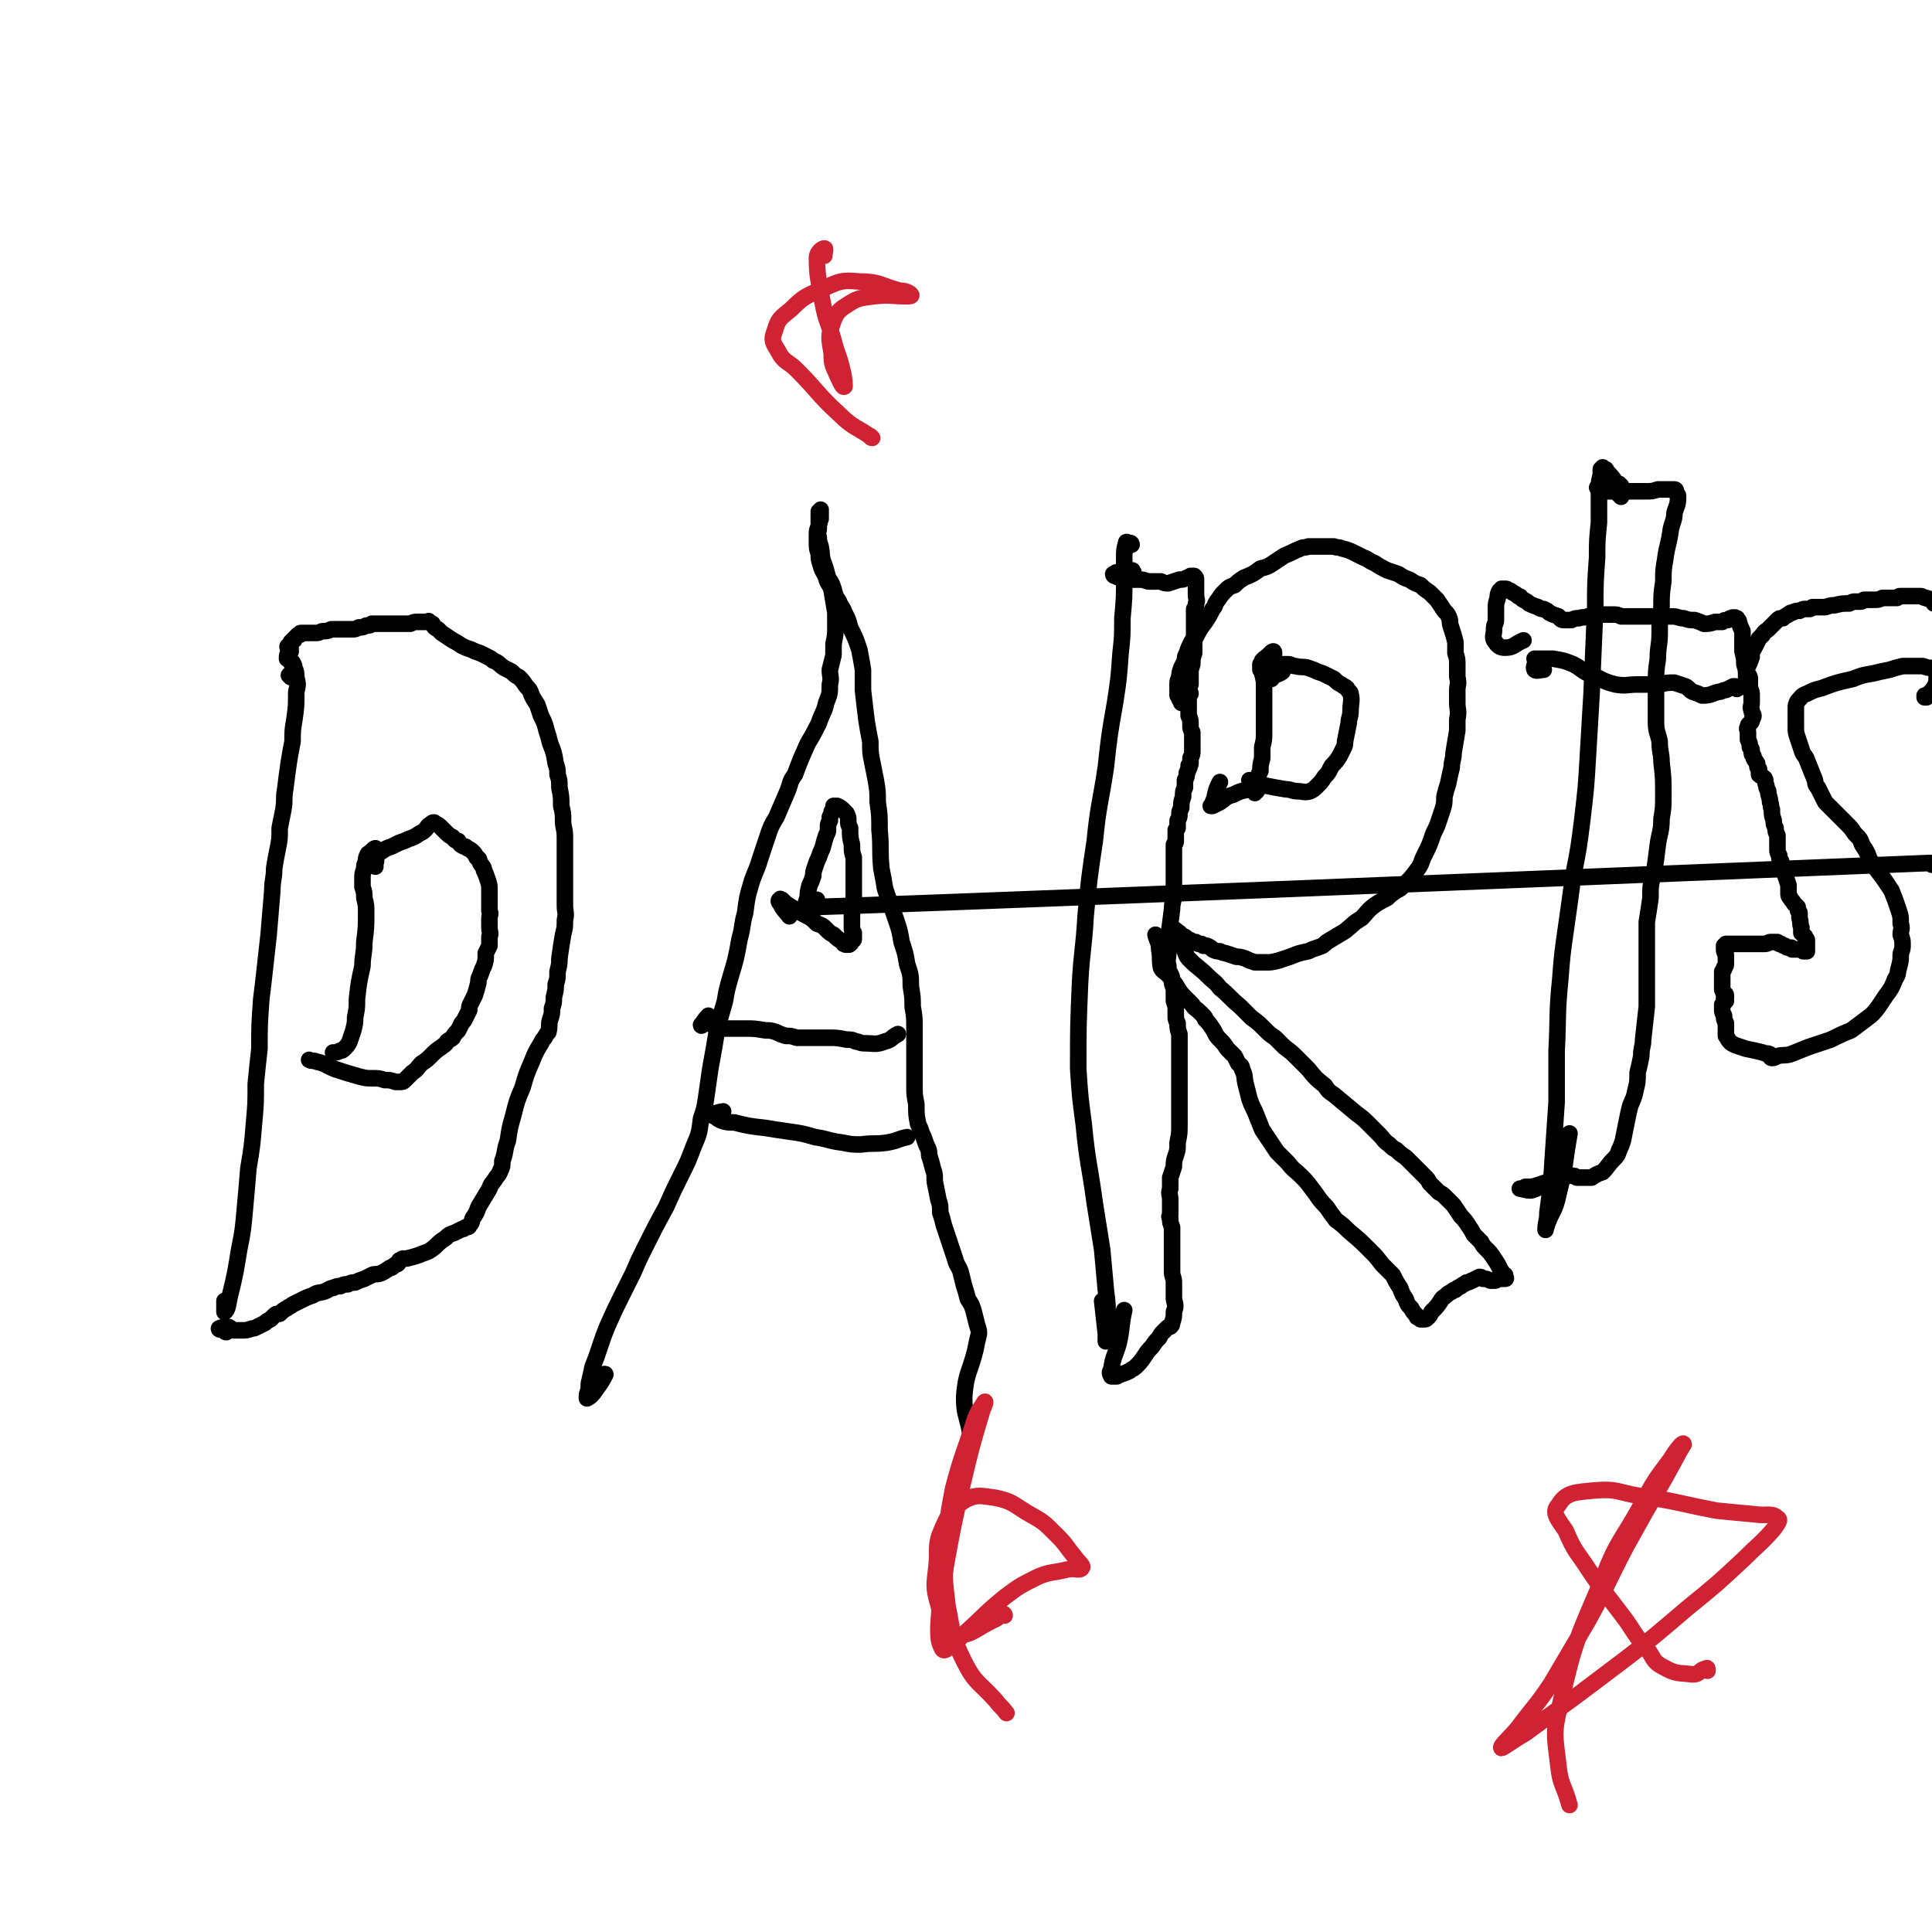 <svg viewBox='0 0 1050 1050' version='1.1' xmlns='http://www.w3.org/2000/svg' xmlns:xlink='http://www.w3.org/1999/xlink'><g fill='none' stroke='#000000' stroke-width='9' stroke-linecap='round' stroke-linejoin='round'><path d='M158,368c0,0 0,0 -1,-1 0,0 1,1 1,1 1,-3 1,-4 1,-7 -1,-2 -2,-2 -3,-3 0,-2 0,-2 1,-4 0,0 0,1 0,1 0,1 0,1 0,2 0,1 0,1 0,1 0,0 0,0 0,0 0,1 0,1 1,1 0,1 1,1 1,1 1,2 1,2 1,3 1,2 1,3 1,5 1,4 1,4 0,8 0,8 0,8 -1,15 -1,6 -1,6 -1,12 -1,5 -1,5 -2,11 -1,7 -1,7 -2,15 -1,5 0,5 -1,11 -1,5 -1,5 -2,10 0,6 0,6 -1,11 -1,5 -1,5 -2,11 0,6 -1,6 -1,12 -1,12 -1,12 -2,24 -1,9 -1,9 -2,18 -1,9 -1,9 -2,17 -1,14 -1,14 -1,27 -1,9 -1,9 -2,19 0,11 0,11 -1,22 -1,12 -1,12 -3,24 -1,12 -1,12 -2,23 -1,11 -1,11 -3,21 -2,12 -2,13 -5,25 -1,4 -1,8 -3,9 0,0 0,-3 0,-6 '/><path d='M158,353c0,-1 -1,-2 -1,-1 0,0 1,1 1,2 0,0 -1,0 -1,-1 0,0 0,0 0,0 0,0 0,0 0,-1 0,0 0,0 0,0 0,0 0,0 0,0 0,0 0,0 0,0 -1,0 -1,-1 0,-1 0,0 0,0 1,-1 0,0 0,0 0,-1 1,0 1,0 1,-1 0,0 0,0 0,0 1,0 1,0 1,-1 1,-1 1,-1 2,-2 0,0 0,0 1,0 0,-1 0,-1 1,-1 1,0 1,0 2,0 2,0 2,0 3,0 1,0 1,0 3,0 2,0 2,-1 4,-1 2,0 2,0 4,-1 2,0 2,0 3,0 3,0 3,0 5,0 2,0 2,0 4,0 1,0 1,0 3,-1 2,0 2,0 4,-1 2,0 2,0 3,-1 2,0 2,0 4,0 3,0 3,0 5,0 2,0 2,0 4,0 2,0 2,0 5,0 2,0 2,0 3,0 2,-1 2,-1 4,-1 1,0 1,0 3,0 1,0 1,0 2,0 1,0 1,-1 1,0 1,0 1,1 2,1 1,2 1,2 3,3 1,1 1,1 2,2 3,2 3,2 6,4 2,1 2,1 5,3 2,1 2,1 5,2 2,1 2,1 5,2 2,1 2,1 4,2 2,1 2,1 3,2 3,1 3,2 6,4 2,1 2,1 4,2 2,2 2,2 4,3 2,2 2,2 4,5 2,2 2,2 3,5 1,2 1,2 3,5 1,3 1,3 2,6 2,4 2,4 3,8 1,3 1,3 2,7 2,5 2,5 3,11 1,3 1,3 1,6 1,3 1,3 1,7 1,5 1,5 1,10 1,4 1,4 1,8 0,4 1,4 1,9 0,4 0,4 0,8 0,4 0,4 0,9 0,4 0,4 0,8 0,6 0,6 0,12 0,4 1,4 0,8 0,4 0,4 -1,8 -1,6 -1,6 -2,13 0,3 0,3 -1,7 0,4 0,4 -1,7 0,3 0,3 -1,7 0,3 0,3 -1,6 0,3 0,3 -1,6 -1,3 0,3 -1,7 -1,1 -1,1 -2,3 -1,1 -1,1 -2,3 -3,5 -3,5 -5,10 -3,7 -3,7 -5,14 -3,7 -3,7 -5,15 -2,7 -2,7 -3,14 -2,5 -1,6 -3,11 0,3 0,3 -1,5 -1,3 -2,3 -3,5 -2,3 -2,2 -3,5 -3,5 -3,5 -6,10 -1,3 -1,3 -3,6 -1,2 0,2 -2,4 0,1 -1,1 -2,1 -1,1 -1,1 -2,1 -2,1 -2,1 -4,2 -3,1 -3,1 -5,3 -5,3 -4,4 -9,7 -2,1 -3,1 -5,2 -3,1 -3,1 -7,2 -1,0 -1,0 -2,0 -1,0 -1,1 -2,1 0,1 0,1 -1,2 -1,0 -1,0 -2,1 -1,1 -1,1 -2,1 -3,2 -3,2 -5,3 -3,1 -3,0 -5,1 -2,1 -2,1 -4,2 -3,1 -3,1 -5,2 -2,0 -2,0 -4,1 -2,0 -2,0 -4,1 -2,0 -2,0 -4,1 -2,0 -2,1 -5,2 -3,1 -3,0 -6,2 -3,1 -3,1 -7,3 -2,1 -2,1 -4,2 -1,1 -2,1 -3,2 -2,1 -2,1 -4,3 -2,0 -2,0 -3,1 -1,1 -1,1 -2,2 -2,1 -2,1 -3,2 -2,1 -2,1 -4,2 -2,1 -2,1 -3,1 -3,1 -3,1 -6,1 -2,0 -2,0 -4,0 -2,-1 -2,-2 -4,-2 -2,0 -4,1 -4,1 0,1 1,0 3,1 0,0 0,1 1,1 '/><path d='M201,468c0,0 0,-1 -1,-1 0,0 1,1 1,0 1,-2 3,-5 3,-6 -1,0 -2,2 -4,3 0,0 0,0 0,0 -1,2 -1,2 -1,4 -1,2 -1,2 -1,4 -1,3 -1,3 -1,5 0,2 0,2 0,5 1,3 1,3 1,6 1,4 1,4 1,8 0,8 0,8 -1,16 0,7 -1,7 -1,13 -2,9 -2,9 -3,18 0,5 0,5 -1,10 0,3 0,3 -1,7 -1,3 -1,3 -2,6 -1,2 -1,2 -3,4 -1,1 -1,1 -2,1 -2,1 -2,1 -4,1 '/><path d='M204,471c0,0 0,-1 -1,-1 0,0 1,1 1,0 0,-1 1,-3 0,-4 -1,0 -2,2 -4,2 0,0 0,0 0,0 0,-1 0,-1 -1,-1 0,0 0,0 0,0 0,0 0,0 0,0 1,0 1,0 2,-1 2,0 1,0 3,-1 1,-1 1,-1 3,-2 3,-2 3,-2 6,-3 2,-1 2,-1 4,-2 3,-1 3,-1 5,-2 3,-1 3,-1 6,-3 2,-1 2,-1 3,-2 2,-2 1,-2 3,-3 1,-1 1,-1 2,-1 1,1 2,1 3,2 1,1 1,1 3,3 2,2 2,2 4,3 1,1 1,2 3,2 1,2 1,2 3,3 1,0 1,0 2,1 2,1 2,1 3,2 1,1 1,1 2,3 2,1 1,1 2,3 1,2 2,2 2,4 1,2 1,2 2,5 1,3 1,3 1,6 0,3 0,3 0,5 0,3 0,3 0,6 1,2 0,2 0,4 0,3 0,3 0,5 0,3 1,3 0,5 0,2 0,2 0,5 -1,2 -1,2 -2,4 0,4 0,4 -1,7 -1,2 -1,2 -2,5 -1,2 -1,2 -1,4 -1,4 -1,4 -2,7 -1,2 -1,2 -2,4 -1,2 -1,2 -1,4 -1,2 -1,2 -2,4 -1,2 -1,2 -2,3 -1,2 -1,2 -2,4 -2,2 -2,2 -3,4 -1,1 -2,1 -3,2 -1,2 -2,2 -3,3 -3,2 -3,2 -6,5 -2,2 -2,2 -5,4 -2,2 -2,3 -5,5 -2,2 -2,2 -4,4 -1,1 -1,1 -3,1 -1,0 -1,0 -2,0 -3,-1 -3,-1 -6,-1 -3,-1 -3,-1 -7,-1 -3,0 -3,0 -7,-1 -7,-2 -7,-2 -13,-4 -5,-2 -5,-3 -10,-4 -2,-1 -2,0 -4,-1 '/><path d='M326,750c-1,-1 -2,-1 -1,-1 1,-1 4,-3 4,-2 -1,2 -2,4 -5,8 -2,3 -3,4 -5,5 0,0 0,-1 0,-2 1,-3 1,-3 1,-6 1,-4 1,-4 2,-9 2,-5 2,-5 4,-11 2,-6 2,-6 4,-11 4,-9 4,-9 8,-17 3,-6 3,-6 6,-12 3,-7 3,-7 6,-13 6,-12 6,-12 12,-23 4,-9 4,-9 8,-17 4,-8 4,-8 7,-16 3,-7 3,-7 4,-15 2,-6 2,-6 3,-13 1,-7 1,-7 2,-14 2,-11 2,-11 4,-23 2,-7 2,-7 4,-14 1,-6 1,-6 3,-13 3,-10 3,-10 5,-21 2,-7 1,-7 3,-14 1,-8 1,-8 3,-15 2,-7 3,-7 5,-14 2,-6 2,-6 4,-12 2,-6 2,-6 5,-11 3,-7 3,-7 6,-14 2,-5 1,-5 4,-9 3,-8 3,-8 7,-17 3,-5 3,-5 6,-11 2,-6 3,-6 4,-11 2,-5 2,-5 2,-10 1,-4 0,-4 0,-8 1,-4 1,-4 2,-8 0,-3 0,-3 0,-6 1,-5 1,-5 1,-9 0,-4 0,-4 0,-8 -1,-6 -1,-6 -2,-12 -1,-4 -2,-3 -3,-7 -1,-3 -2,-3 -3,-7 -1,-3 -1,-3 -1,-6 -1,-3 -1,-3 -1,-6 0,-2 0,-2 0,-5 0,-3 1,-3 1,-5 1,-2 0,-2 1,-3 0,-1 0,-1 0,-2 0,-1 0,-1 0,-2 0,0 0,0 0,-1 0,0 0,0 0,0 0,0 0,0 0,0 0,1 -1,1 -1,1 0,2 0,2 0,3 0,3 0,3 0,6 0,2 -1,2 0,5 0,2 0,2 1,5 1,5 0,5 2,10 1,3 1,3 2,7 2,3 2,3 3,6 1,4 1,4 3,7 1,3 2,3 3,6 2,4 2,4 3,8 3,6 3,6 5,12 1,5 1,5 2,11 0,5 0,5 0,11 1,9 1,9 2,17 1,6 1,6 2,11 0,6 0,6 1,11 1,5 1,5 2,10 1,6 1,6 1,12 1,7 1,7 1,15 1,10 0,10 1,21 1,5 1,5 2,11 3,9 3,8 6,17 2,6 2,6 3,12 2,6 2,6 3,12 2,6 2,6 2,12 1,6 1,6 1,11 1,6 1,6 1,12 0,6 0,6 0,12 0,9 0,9 0,19 0,5 0,5 1,10 0,6 0,6 1,11 1,2 1,2 2,5 1,2 1,2 2,5 1,3 2,3 2,7 1,3 1,3 2,7 1,3 1,3 1,7 1,5 1,5 2,10 1,3 1,3 1,7 1,3 1,3 2,7 2,6 2,6 4,12 1,3 1,3 2,6 1,4 2,4 3,7 1,4 1,4 2,8 1,3 1,3 2,7 2,3 2,3 3,6 1,4 1,4 2,8 1,3 1,3 1,5 -1,4 -1,4 -2,9 -3,12 -5,12 -6,25 0,9 1,9 3,18 0,1 0,1 1,3 '/><path d='M391,608c0,0 -1,0 -1,-1 0,-1 3,-3 3,-3 -1,0 -4,1 -7,2 0,0 0,0 0,0 0,0 0,0 1,0 1,0 1,1 2,1 1,1 1,1 3,2 3,1 3,1 7,1 8,2 8,2 17,3 6,1 6,1 13,2 7,1 7,1 14,3 7,1 7,2 15,3 5,1 5,1 10,1 7,-1 7,0 14,-1 6,-1 6,-2 11,-3 '/><path d='M386,553c-1,0 -1,-1 -1,-1 -2,2 -3,4 -4,5 0,1 1,0 1,-1 2,-1 2,-1 4,-1 0,0 0,1 1,2 2,1 2,1 4,2 3,0 3,0 6,0 4,0 4,0 8,0 5,0 5,0 11,1 3,0 3,0 6,1 2,1 2,1 5,2 3,0 3,0 6,1 4,0 4,0 8,0 4,0 4,0 9,0 5,0 5,0 10,1 3,0 3,0 5,1 2,0 2,1 5,1 5,0 6,1 11,-1 4,-1 3,-2 7,-4 '/><path d='M1050,470c0,0 -1,-1 -1,-1 -610,25 -611,24 -610,24 1,-2 3,-3 5,-4 0,0 -1,1 -2,2 -2,2 -2,2 -4,4 0,0 0,0 0,0 0,-1 -1,-1 0,-2 0,-3 0,-3 1,-5 0,-3 0,-3 1,-7 1,-2 1,-2 2,-5 0,-2 0,-2 1,-5 1,-3 1,-3 2,-5 1,-3 1,-3 2,-5 1,-4 1,-4 2,-7 1,-2 1,-2 1,-3 0,-1 0,-1 0,-2 0,-1 0,-1 1,-3 0,-1 0,-1 0,-2 1,-2 1,-2 1,-3 1,-1 1,-1 1,-2 0,0 0,0 0,0 0,0 0,-1 0,-1 0,0 0,0 1,0 1,0 1,0 1,0 2,1 2,1 3,2 1,1 1,1 2,2 1,2 1,2 1,4 0,2 0,2 1,4 0,5 0,5 1,9 0,4 0,4 1,7 0,7 0,7 0,13 0,5 0,5 0,9 0,3 0,3 -1,7 0,3 0,3 0,5 0,2 0,2 0,4 0,2 0,2 1,3 0,1 0,1 0,2 0,0 0,0 0,1 0,1 0,1 -1,1 0,1 0,1 -1,2 0,0 0,0 0,0 -1,1 -1,0 -1,0 0,0 0,0 -1,0 0,0 0,1 -1,0 -1,0 0,0 -1,-1 -3,-2 -3,-2 -5,-4 -2,-1 -2,-1 -4,-3 -2,-2 -2,-2 -5,-3 -3,-3 -3,-3 -7,-5 -2,-1 -2,-1 -5,-3 -2,-1 -2,-1 -5,-3 -1,-1 -1,-1 -2,-2 -1,0 -1,-1 -1,0 -1,0 -1,1 0,2 2,4 2,3 5,7 '/><path d='M615,296c0,0 0,-1 -1,-1 0,0 1,1 1,1 -1,0 -2,1 -2,1 -1,0 0,-1 0,-2 0,0 -1,-1 -1,0 -1,4 -1,4 -1,8 0,6 0,6 0,11 0,11 0,11 -1,22 0,10 0,10 -1,19 -1,14 -1,14 -3,27 -3,17 -3,17 -5,35 -3,20 -4,20 -6,40 -3,20 -3,20 -5,41 -1,18 -2,18 -3,36 -1,24 -1,24 -1,47 1,15 1,15 3,30 2,21 3,21 6,43 2,13 2,12 4,25 1,11 1,11 2,22 1,8 1,8 1,17 0,5 -1,8 -1,11 0,0 0,-2 0,-4 -1,-9 -1,-9 -2,-18 '/><path d='M616,311c0,0 -1,-1 -1,-1 0,0 1,0 0,0 -2,1 -2,1 -5,1 -1,0 -1,0 -3,0 -1,0 -1,1 -1,1 -1,0 -1,0 -1,0 0,1 1,1 1,1 2,1 2,1 3,1 3,1 3,1 5,1 2,0 2,0 5,0 2,0 2,0 5,1 3,0 3,0 7,0 2,1 2,1 4,1 3,-1 3,-1 6,-2 2,0 2,0 4,-1 1,0 1,0 2,-1 1,0 1,0 2,0 1,1 1,1 1,2 0,2 0,2 0,3 0,3 0,3 0,5 0,3 1,3 0,5 0,2 0,2 -1,3 0,3 0,3 0,6 0,3 0,3 0,6 0,3 0,3 0,6 0,3 0,3 0,6 -1,3 -1,3 -1,6 -1,3 -1,3 -1,5 0,3 0,3 0,6 -1,1 -1,2 -1,3 0,3 0,3 0,5 0,4 0,4 0,9 1,2 1,2 1,5 0,2 0,2 1,4 0,2 0,2 0,3 0,2 0,2 0,4 0,1 0,1 0,3 0,2 0,2 -1,4 0,1 0,1 0,3 0,0 0,0 0,0 0,1 -1,1 -1,1 0,1 1,1 0,1 0,0 0,0 0,0 0,1 0,1 0,1 0,0 0,0 0,0 -1,1 0,1 -1,2 0,2 0,2 -1,4 0,2 0,2 0,4 -1,2 -1,2 -1,5 -1,3 -1,3 -1,6 -1,2 -1,2 -1,4 0,1 0,1 -1,3 0,1 0,1 0,2 0,1 0,1 0,1 0,1 0,1 0,1 -1,1 -1,1 -1,1 0,0 0,1 0,1 0,0 0,0 0,0 0,0 0,0 0,1 0,0 0,0 0,0 0,0 0,0 0,0 0,1 0,1 0,1 0,1 0,1 0,1 0,1 0,1 0,2 0,1 0,1 -1,2 0,2 0,2 0,4 0,2 0,2 0,3 0,2 0,2 0,4 0,2 0,2 0,4 0,3 0,3 0,5 0,4 0,4 0,7 0,4 -1,4 -1,8 -1,8 -1,8 -2,15 0,4 0,4 0,8 0,4 -1,4 0,8 0,2 0,2 1,4 1,2 1,2 1,4 0,2 0,2 1,4 0,2 0,2 0,4 0,2 0,2 0,3 1,3 1,3 1,5 0,2 0,2 0,3 0,2 0,2 1,4 0,3 0,3 1,6 0,2 0,2 0,4 0,3 0,3 0,6 0,2 0,2 0,5 0,2 0,2 0,4 0,3 0,3 0,5 0,5 0,5 0,10 0,4 0,4 0,7 0,4 0,4 0,8 0,5 0,5 -1,10 0,4 0,4 -1,7 -1,3 -1,3 -1,6 -1,3 -1,3 -2,6 0,3 0,3 0,6 -1,3 0,3 0,6 0,3 0,3 0,6 0,1 0,1 0,2 0,1 -1,1 0,2 0,3 0,2 1,5 0,3 0,3 0,5 0,3 0,3 0,7 0,3 0,3 0,6 0,3 0,3 0,6 0,3 1,3 1,6 0,4 0,4 0,9 1,4 1,4 0,7 0,3 0,3 -1,6 0,1 0,1 -1,2 -1,0 -1,0 -2,1 -1,1 -1,1 -2,2 -1,1 -1,1 -2,3 -2,2 -2,2 -4,5 -2,2 -2,2 -4,5 -2,3 -2,3 -5,6 -1,1 -2,1 -3,2 -2,1 -2,1 -5,2 -1,0 -1,0 -2,1 -1,0 -1,0 -1,0 -1,0 -1,0 -2,0 0,0 0,0 0,0 -1,-2 -1,-2 0,-4 1,-7 2,-7 4,-14 2,-9 1,-9 3,-18 '/><path d='M647,377c0,-1 -1,-2 -1,-1 -2,2 -2,3 -4,6 0,0 1,-1 1,-2 1,-1 2,-2 2,-2 0,-1 0,0 -1,0 0,1 0,1 -1,1 0,1 0,1 -1,1 0,0 -1,0 -1,0 0,-1 0,-1 -1,-2 0,-1 0,-1 0,-3 0,-1 0,-2 0,-3 0,-2 0,-2 1,-4 0,-2 0,-2 1,-5 1,-2 1,-2 2,-4 0,-2 0,-2 1,-4 1,-3 1,-3 2,-5 1,-2 1,-2 3,-4 2,-4 2,-4 5,-8 2,-3 2,-3 4,-7 2,-2 1,-3 3,-5 2,-3 2,-3 4,-5 2,-2 2,-2 5,-3 2,-2 2,-2 5,-4 5,-2 5,-2 9,-5 4,-1 4,-1 7,-3 3,-2 3,-2 6,-4 5,-2 4,-2 9,-4 2,-1 2,0 4,-1 3,0 3,0 5,0 2,0 2,0 5,0 2,0 2,0 4,0 2,1 2,0 4,1 4,1 4,1 8,3 2,1 2,1 4,2 3,1 3,2 6,3 3,2 3,2 7,4 3,1 3,1 6,2 3,2 3,2 6,3 3,2 3,2 6,3 2,2 2,2 5,4 2,2 2,2 4,4 2,3 2,3 4,6 2,2 2,2 3,5 0,2 0,2 1,5 1,3 1,3 2,7 0,3 0,3 0,6 1,3 1,3 1,7 0,3 0,3 0,6 1,4 0,4 0,7 0,3 0,3 0,7 0,4 1,4 0,9 0,3 0,3 0,6 -1,6 -1,6 -2,12 0,4 -1,4 -1,8 -1,4 -1,4 -2,9 -1,3 -1,3 -2,7 0,3 0,4 -1,7 -1,3 -1,3 -2,6 -1,3 -1,3 -3,7 -2,6 -2,6 -5,12 -2,4 -1,4 -4,8 -3,4 -3,4 -7,8 -2,2 -2,2 -4,3 -3,2 -3,2 -5,4 -4,2 -4,2 -7,4 -4,3 -4,4 -7,7 -5,3 -4,3 -9,7 -5,3 -5,3 -10,6 -2,2 -2,2 -5,3 -3,1 -3,1 -5,2 -5,1 -5,1 -10,3 -3,1 -3,1 -6,2 -4,1 -4,1 -7,1 -3,0 -3,0 -6,0 -3,-1 -3,-1 -5,-2 -3,-1 -3,-1 -5,-1 -3,-1 -3,-1 -6,-2 -1,0 -1,0 -3,-1 -2,0 -2,0 -4,-1 -1,-1 -1,-1 -3,-2 -1,0 -1,0 -1,0 -1,0 -1,0 -1,0 0,0 0,0 -1,-1 0,0 0,0 -1,0 0,0 0,0 0,0 -1,0 -1,0 -2,-1 -1,0 -1,0 -1,0 -1,0 -1,0 -2,-1 -1,0 -1,0 -2,-1 -1,-1 -1,-1 -2,-1 -1,-1 -1,-1 -2,-2 0,0 0,0 -1,0 0,-1 0,-1 -1,-1 0,0 0,0 0,0 0,0 0,0 0,0 0,0 0,-1 -1,-1 0,0 1,1 1,2 0,0 0,0 1,0 0,1 0,1 0,2 1,1 1,1 1,2 1,1 1,1 1,2 1,2 1,2 2,4 1,3 1,3 3,5 4,4 5,4 9,8 4,4 4,3 7,7 5,4 5,5 11,10 3,3 3,3 6,6 4,3 4,3 7,6 3,3 3,3 6,5 3,3 3,3 5,5 4,3 4,3 7,6 3,3 3,3 6,6 4,5 4,5 9,9 2,3 2,3 5,5 6,5 6,5 12,10 4,3 4,3 7,6 3,3 3,3 6,6 2,2 2,3 5,5 2,2 2,2 4,3 2,2 2,2 5,4 3,3 3,3 6,6 2,2 2,2 4,4 2,2 2,2 3,4 3,3 3,3 5,5 2,1 2,1 4,3 2,2 2,2 4,4 2,3 2,3 4,6 2,2 2,2 4,5 2,3 2,3 3,5 2,2 2,2 4,4 1,2 1,2 3,4 2,2 2,2 4,5 2,3 2,3 4,7 1,1 1,1 1,2 0,0 1,0 1,0 0,0 0,0 0,0 0,1 0,1 0,1 0,0 0,0 0,0 0,0 0,0 0,1 0,0 0,0 0,0 1,0 0,-1 0,-1 0,0 0,0 0,1 -1,0 -1,-1 -1,0 -1,0 -1,0 -1,0 -1,0 -1,0 -2,0 -1,1 -1,1 -2,1 -1,0 -1,0 -2,0 -2,-1 -2,-1 -4,-1 -1,-1 -1,-1 -2,-1 -2,1 -2,1 -4,2 -1,0 -1,1 -3,1 -1,1 -2,1 -3,2 -2,1 -2,1 -3,2 -1,0 -1,0 -2,1 -2,1 -2,1 -3,2 -1,1 -2,1 -3,3 -2,3 -2,3 -5,6 -1,2 -1,2 -2,3 -1,1 -1,1 -2,1 0,0 0,0 -1,0 0,0 0,0 0,0 0,0 0,0 0,0 0,0 0,0 0,0 0,0 0,0 0,0 -1,0 -1,0 -1,0 0,0 0,0 -1,-1 -1,0 -1,0 -1,-1 -2,-2 -2,-2 -3,-4 -2,-2 -2,-2 -3,-5 -2,-3 -2,-3 -3,-6 -2,-3 -2,-3 -4,-7 -3,-3 -3,-3 -6,-6 -3,-4 -3,-4 -6,-7 -6,-6 -6,-6 -12,-11 -3,-3 -3,-3 -7,-6 -3,-4 -3,-4 -5,-7 -5,-5 -4,-5 -8,-10 -3,-4 -3,-4 -6,-7 -3,-3 -4,-3 -7,-7 -3,-3 -3,-3 -6,-6 -2,-3 -2,-3 -4,-6 -2,-3 -2,-3 -4,-6 -2,-5 -2,-5 -4,-10 -2,-4 -2,-4 -3,-7 -1,-4 -1,-4 -2,-8 -1,-4 0,-4 -2,-8 0,-2 -1,-2 -2,-3 -1,-2 -1,-2 -2,-4 -2,-2 -2,-2 -4,-4 -2,-3 -2,-3 -4,-5 -3,-3 -2,-3 -4,-6 -2,-3 -2,-3 -4,-5 0,-1 0,-1 -1,-2 -1,-1 -1,-1 -2,-2 -2,-2 -3,-2 -4,-4 -2,-2 -2,-2 -4,-4 -2,-2 -2,-2 -4,-5 -1,-2 -1,-2 -3,-4 -1,-2 -1,-2 -3,-4 -1,-1 -2,-1 -3,-3 -1,-5 0,-5 -1,-10 0,-4 -1,-4 -2,-8 '/><path d='M692,358c0,0 -1,-1 -1,-1 0,0 1,1 1,1 0,-1 1,-4 0,-4 -1,0 -2,2 -5,4 0,0 0,0 0,1 -1,0 -1,0 -1,0 0,1 0,1 -1,2 0,0 0,0 0,1 0,1 0,1 0,2 1,1 1,1 1,2 1,4 1,4 1,7 0,4 0,4 0,8 0,4 0,4 0,8 0,5 0,5 0,9 0,4 0,4 -1,8 0,3 0,3 0,6 -1,4 -1,4 -1,7 -1,2 -1,2 -1,3 0,2 -1,2 -1,4 0,2 0,2 0,4 -1,0 -1,0 -1,1 0,0 0,0 0,0 0,0 0,0 0,0 0,-2 0,-3 0,-5 -1,-1 -1,-1 -3,-2 '/><path d='M691,369c0,0 -1,0 -1,-1 3,-1 6,-2 7,-3 0,-1 -3,-1 -5,-1 -2,1 -2,2 -4,3 0,0 0,-1 0,-2 0,-1 0,-1 0,-1 0,-1 0,-1 1,-2 1,0 1,0 2,-1 1,0 1,0 3,0 3,0 3,0 6,0 2,0 2,1 4,1 4,1 4,0 7,1 3,1 3,1 5,2 3,1 3,1 5,2 2,1 2,1 4,2 2,2 2,2 4,3 1,1 2,1 3,2 1,2 2,2 2,3 1,4 0,5 0,9 0,4 -1,4 -1,7 -1,5 -1,5 -2,10 0,2 0,2 -1,4 -1,2 -1,2 -2,4 -2,3 -2,3 -4,5 -2,3 -1,3 -4,6 -2,3 -2,3 -4,5 -2,2 -2,2 -4,3 -3,1 -4,0 -7,0 -3,0 -3,-1 -6,-1 -6,-1 -6,-1 -11,-2 -5,0 -5,0 -9,2 -5,1 -5,1 -9,3 -4,1 -4,2 -7,4 -2,1 -2,1 -4,2 0,0 -1,0 -1,0 1,-1 1,-2 2,-4 1,-5 1,-5 3,-9 '/><path d='M881,270c-1,-1 -1,-1 -1,-1 0,-1 0,0 0,0 -1,-3 0,-4 -2,-7 -2,-3 -2,-3 -5,-6 0,-1 0,-1 -1,-1 -1,-1 -1,-1 -1,-1 0,1 0,1 -1,1 0,2 0,2 0,3 -1,4 -1,4 -1,7 0,9 0,9 0,19 -1,10 -1,10 -1,19 -1,14 -1,14 -1,27 -1,24 -1,24 -2,47 -1,17 -1,17 -2,34 -1,17 -1,17 -3,34 -2,16 -2,16 -5,31 -2,15 -2,15 -4,29 -2,14 -2,14 -3,27 -2,20 -1,20 -2,39 0,14 0,14 0,28 -1,15 -1,15 -2,29 -1,16 -1,16 -3,31 0,5 -1,5 -1,9 0,1 0,0 0,0 3,-10 5,-9 7,-19 4,-16 3,-16 6,-33 '/><path d='M881,264c-1,0 -1,-1 -1,-1 0,0 0,1 0,1 -2,0 -3,1 -5,1 -1,0 0,-3 -1,-3 -1,0 -1,1 -2,1 -2,1 -2,1 -3,2 0,0 0,0 -1,0 0,0 0,0 0,0 1,1 1,1 2,1 1,0 1,0 3,1 6,0 6,0 12,0 4,0 4,0 9,0 4,0 4,0 7,-1 3,0 3,0 6,0 1,0 1,0 3,0 1,0 1,1 1,2 1,1 1,1 1,2 0,5 -1,5 -2,9 0,4 -1,4 -2,9 -1,8 -2,8 -3,16 -1,6 -1,6 -1,12 -1,7 -1,7 -1,14 -1,7 -1,7 -1,14 0,7 -1,7 -1,14 -1,7 -1,7 -1,14 0,10 0,10 0,20 0,6 1,6 2,11 0,6 1,6 1,11 1,9 1,9 1,18 0,7 0,7 -1,13 0,7 -1,7 -2,14 -1,8 -1,8 -2,15 -2,7 -2,7 -2,14 -1,7 -1,7 -2,13 0,10 0,10 0,19 0,7 0,7 0,14 0,6 0,6 0,13 -1,9 -1,9 -2,18 0,4 -1,4 -1,9 -1,5 -1,5 -2,9 0,5 0,5 -1,9 -1,5 -1,4 -3,9 -1,4 -1,4 -2,9 -1,5 -1,5 -2,10 -1,3 -1,3 -2,5 -1,3 -1,3 -3,5 -3,3 -3,4 -6,7 -3,1 -3,1 -6,3 -2,0 -2,0 -4,0 -2,0 -2,0 -4,0 -1,-1 -1,-1 -3,-1 -2,0 -2,0 -4,0 -4,1 -4,2 -8,3 -3,1 -3,1 -6,2 -3,1 -3,1 -7,1 -1,1 -3,1 -3,1 1,0 3,1 6,1 4,-1 4,-2 8,-3 '/><path d='M839,364c0,0 -1,0 -1,-1 0,0 1,1 1,1 -2,0 -4,1 -5,0 -1,-2 1,-3 1,-6 0,0 0,0 -1,0 0,0 0,0 0,0 0,0 0,0 0,0 1,0 1,0 1,0 2,0 2,0 4,0 2,0 2,0 5,0 6,1 6,1 11,3 4,2 4,3 8,5 8,3 7,4 15,6 6,1 6,0 12,0 6,0 6,0 12,0 4,-1 4,-1 8,-1 3,1 3,1 6,2 2,1 2,2 4,3 3,1 3,1 5,2 5,0 5,-1 9,-2 2,0 2,-1 4,-1 2,-1 2,-1 4,-2 0,0 1,0 1,0 0,1 0,1 0,1 0,0 0,0 0,0 1,0 1,1 1,0 1,0 1,0 2,-1 0,0 0,0 1,0 0,0 -1,0 0,0 0,-1 0,0 1,0 0,0 0,0 1,0 1,0 1,0 1,0 1,-1 1,-1 1,-2 0,-1 0,-1 0,-2 0,-2 -1,-2 -2,-4 0,-1 0,-1 -1,-4 0,-3 0,-3 -1,-7 0,-3 0,-3 0,-6 0,-2 0,-2 0,-5 -1,-2 -1,-2 -2,-5 0,-1 0,-1 -1,-1 0,-1 0,-1 0,-1 -1,0 0,0 -1,0 0,-1 0,0 0,0 -1,0 -1,-1 -2,0 -1,0 -1,0 -2,1 -2,0 -2,0 -3,1 -2,0 -2,0 -4,0 -3,1 -3,1 -6,1 -2,-1 -2,-1 -5,-2 -3,0 -3,0 -6,-1 -3,0 -3,-1 -6,-1 -3,0 -3,0 -6,0 -3,0 -3,0 -6,0 -5,0 -5,0 -10,0 -3,0 -3,0 -6,0 -2,-1 -2,-1 -5,-1 -4,0 -4,0 -8,0 -2,0 -2,1 -5,1 -2,1 -2,0 -5,1 -2,0 -2,0 -4,1 -2,0 -2,0 -4,0 -2,0 -2,-1 -3,-2 -3,-1 -3,-1 -5,-2 -1,-1 -1,-1 -3,-2 -1,0 -2,0 -3,-1 -3,-1 -3,-1 -5,-2 -1,-1 -1,-1 -3,-2 -2,-1 -1,-2 -3,-2 -1,-1 -1,-1 -3,-2 -1,-1 -1,-1 -2,-1 -1,-1 -1,-1 -2,-1 -1,0 -1,0 -2,0 0,0 0,1 -1,1 -1,2 -1,2 -1,4 -1,3 -1,3 -1,6 0,3 0,3 0,6 0,2 -1,2 -1,5 0,3 -1,4 0,6 2,3 3,4 6,4 5,0 5,-2 10,-4 '/><path d='M1047,379c0,0 -1,-1 -1,-1 0,0 0,1 0,1 3,-3 4,-3 6,-7 1,-3 0,-3 1,-7 0,-1 0,-1 0,-1 -1,-1 -1,-1 -2,-1 -3,0 -3,0 -6,-1 -2,0 -2,0 -4,0 -4,0 -4,0 -7,0 -4,1 -4,1 -7,2 -5,1 -5,1 -9,2 -6,1 -6,1 -11,3 -9,2 -9,2 -17,5 -4,1 -4,1 -8,3 -3,1 -3,2 -5,4 -1,2 -1,2 -1,4 0,2 0,2 0,5 0,2 0,2 0,5 0,3 0,3 1,6 1,3 1,3 2,6 1,4 2,3 3,6 2,5 2,5 4,10 1,2 0,3 2,5 2,4 2,4 4,8 3,3 3,3 5,5 3,3 3,3 6,6 3,3 3,3 5,6 3,3 3,3 4,6 2,3 2,3 3,5 1,3 1,3 3,6 3,4 3,4 6,8 2,3 2,3 4,6 2,5 2,5 4,11 1,3 1,3 1,7 1,3 0,3 0,6 1,3 1,3 1,6 0,3 -1,3 -1,5 0,3 0,3 -1,7 -1,3 0,3 -2,6 -2,5 -2,5 -5,9 -2,3 -2,3 -4,6 -3,4 -3,4 -7,7 -4,3 -4,3 -8,6 -5,2 -5,2 -11,5 -6,2 -6,2 -12,4 -5,2 -5,2 -10,4 -4,1 -4,0 -7,1 -1,0 -1,1 -3,1 -1,0 -1,-1 -1,-2 -2,-1 -2,0 -4,-1 -4,-1 -4,-1 -9,-2 -3,-1 -3,-1 -6,-2 -2,-1 -2,-1 -3,-2 -1,-1 -1,-2 -2,-3 0,-2 0,-2 0,-4 0,-2 0,-2 0,-3 -1,-2 -1,-2 -1,-4 -1,-2 -1,-2 -1,-3 0,-2 0,-2 0,-3 1,-1 1,-1 2,-2 0,0 0,0 0,0 0,-1 -1,0 -1,-1 0,0 0,0 0,0 0,0 0,0 0,-1 0,0 1,0 1,0 0,-1 0,-1 0,-1 0,-1 -1,-1 -1,-1 -1,-1 0,-1 -1,-2 0,-1 0,-1 0,-3 0,-1 0,-1 0,-2 0,-2 0,-2 0,-3 0,-1 0,-1 0,-2 1,-1 1,-1 1,-2 1,-1 1,-1 1,-3 0,-2 0,-2 0,-4 0,-1 -1,-1 -1,-3 0,-1 0,-1 0,-2 0,0 0,0 1,-1 0,0 1,0 1,0 0,0 0,0 1,0 0,0 0,0 1,0 1,0 1,0 2,0 2,0 2,0 4,0 2,0 2,0 3,0 1,0 1,0 2,0 2,0 2,0 3,0 2,0 2,0 4,0 2,0 2,-1 3,-1 1,0 1,0 2,0 0,0 0,0 1,0 0,0 0,0 1,0 0,0 0,0 1,1 1,0 1,0 1,0 1,1 1,1 2,1 1,1 1,1 2,1 1,0 1,0 1,0 1,0 1,0 1,1 1,0 1,0 1,0 1,0 1,0 2,0 1,0 1,0 2,0 0,0 0,0 1,1 1,0 1,0 2,0 0,0 0,0 0,0 0,-1 0,-1 0,-1 0,-1 0,-1 0,-2 0,0 0,0 0,-1 0,0 0,0 0,-1 0,-1 0,-1 0,-1 0,-1 -1,-1 -1,-2 -1,-1 -1,-1 -2,-2 0,-1 0,-2 0,-3 -1,-2 0,-2 -1,-5 0,-1 0,-1 0,-3 -1,-1 -1,-1 -1,-3 -1,-1 -1,-1 -2,-2 -1,-2 -1,-1 -2,-3 -1,-1 -1,-1 -1,-3 0,-2 0,-2 0,-4 -1,-3 -1,-3 -2,-6 0,-2 0,-2 -1,-3 0,-2 -1,-2 -1,-4 -1,-1 -1,-1 -1,-3 -1,-2 -1,-2 -1,-3 0,-2 0,-2 0,-4 0,-2 0,-2 0,-4 -1,-2 -1,-2 -1,-4 -1,-2 -1,-2 -1,-4 -1,-3 -1,-3 -1,-6 -1,-2 0,-2 -1,-4 0,-3 -1,-3 -1,-6 -1,-2 -1,-2 -1,-3 -1,-2 0,-2 -1,-4 -1,-1 -2,-1 -3,-2 0,-1 0,-1 0,-3 -1,-1 -1,-1 -1,-3 -1,-2 -2,-2 -2,-4 -1,-1 -1,-1 -1,-3 0,-1 0,-1 -1,-2 0,-2 0,-2 -1,-4 0,-2 0,-2 0,-4 0,-1 -1,-2 0,-3 0,-2 1,-1 2,-3 0,-1 1,-2 1,-3 0,-1 -1,-1 -1,-3 -1,-2 0,-2 0,-4 0,-1 0,-1 0,-2 0,-1 0,-1 0,-2 0,-2 0,-2 -1,-4 0,-1 0,-1 0,-2 -1,-1 -1,-1 -2,-3 0,-1 0,-1 0,-2 0,-1 0,-1 0,-2 0,-2 0,-2 1,-3 1,-2 1,-2 2,-5 0,-1 0,-1 0,-3 1,-1 1,-1 2,-3 1,-2 1,-2 2,-4 1,-1 1,-1 2,-2 1,-2 2,-2 3,-3 2,-2 2,-2 3,-3 1,-1 1,-1 2,-2 1,-1 1,-1 3,-1 1,-1 1,-1 3,-2 1,-1 1,-1 2,-1 2,-1 2,-1 4,-1 2,-1 2,-1 3,-1 1,0 1,0 2,0 1,0 1,0 2,-1 2,0 2,0 3,0 2,0 2,0 4,0 3,-1 3,-1 5,-1 4,-1 4,-1 8,-1 2,-1 2,-1 3,-1 1,0 1,0 2,0 2,0 2,0 3,-1 3,0 3,0 5,0 3,0 3,0 5,-1 3,0 3,0 5,0 2,0 2,0 3,0 1,-1 1,-1 2,-1 2,0 2,0 3,0 2,0 2,0 3,0 3,0 3,0 5,0 1,0 1,1 3,1 1,1 1,0 3,1 1,0 1,0 1,1 1,0 0,0 0,1 1,0 1,0 2,1 1,0 1,0 2,1 1,1 1,1 3,3 0,1 0,2 1,3 1,2 1,2 2,5 1,2 0,2 1,4 1,2 1,2 2,5 '/></g>
<g fill='none' stroke='#CF2233' stroke-width='9' stroke-linecap='round' stroke-linejoin='round'><path d='M928,908c0,-1 0,-2 -1,-1 -3,0 -3,3 -7,3 -8,-1 -9,0 -16,-4 -6,-3 -5,-5 -9,-10 -8,-9 -7,-10 -14,-19 -9,-12 -9,-11 -17,-23 -7,-11 -8,-10 -13,-22 -4,-6 -8,-10 -4,-14 4,-7 9,-7 20,-8 12,-1 12,1 24,3 21,3 21,4 42,8 10,1 10,1 21,2 6,1 9,-1 12,2 2,1 0,3 -2,6 -7,8 -8,8 -16,16 -15,14 -15,14 -31,27 -28,24 -29,24 -58,46 -15,11 -15,11 -30,22 -7,4 -12,8 -13,8 -1,-1 5,-6 9,-11 9,-12 10,-12 18,-24 10,-17 10,-17 20,-34 11,-20 10,-20 21,-41 10,-18 10,-18 21,-37 5,-9 8,-15 10,-18 0,-2 -4,3 -7,8 -9,12 -9,12 -16,25 -11,20 -13,19 -21,40 -14,33 -15,33 -23,68 -4,16 -3,17 -1,34 1,10 3,10 6,21 '/><path d='M546,878c0,0 0,-1 -1,-1 -2,1 -2,2 -4,3 -11,5 -14,10 -22,8 -7,-2 -7,-8 -9,-16 -3,-10 -2,-11 -1,-21 1,-10 -1,-11 3,-20 4,-9 5,-11 13,-16 6,-3 8,-2 16,-1 9,2 9,3 17,8 9,5 9,5 16,12 6,6 5,6 10,12 2,3 5,5 4,6 -1,2 -4,0 -8,1 -8,2 -9,1 -16,4 -10,5 -10,5 -18,11 -11,9 -11,10 -21,19 -4,4 -4,4 -8,7 -2,2 -4,4 -5,2 -2,-4 -2,-6 -2,-12 1,-17 2,-17 4,-33 4,-22 4,-22 9,-44 5,-21 5,-21 11,-41 1,-2 2,-5 1,-4 -1,2 -3,4 -5,9 -6,19 -7,19 -12,38 -3,16 -3,16 -4,32 -1,15 -1,16 1,32 3,15 2,16 9,30 6,12 8,11 17,21 3,4 3,3 6,7 '/><path d='M474,238c0,0 -1,0 -1,-1 0,0 1,1 1,1 -8,-6 -10,-5 -18,-13 -12,-11 -11,-12 -23,-24 -5,-5 -7,-4 -10,-10 -3,-5 -4,-6 -2,-11 2,-7 3,-7 9,-12 7,-7 8,-7 17,-11 9,-4 10,-5 20,-4 11,0 11,2 22,5 3,0 5,1 6,2 1,1 -1,1 -2,1 -9,0 -9,-1 -18,0 -8,1 -9,1 -15,5 -5,3 -6,5 -8,11 -2,7 -1,8 0,15 0,7 1,7 3,12 2,4 3,7 4,6 0,-1 0,-4 -1,-8 -2,-9 -3,-9 -5,-17 -3,-11 -4,-10 -6,-21 -2,-12 -3,-13 -3,-24 0,-3 3,-5 4,-5 1,0 0,2 0,4 '/></g>
</svg>